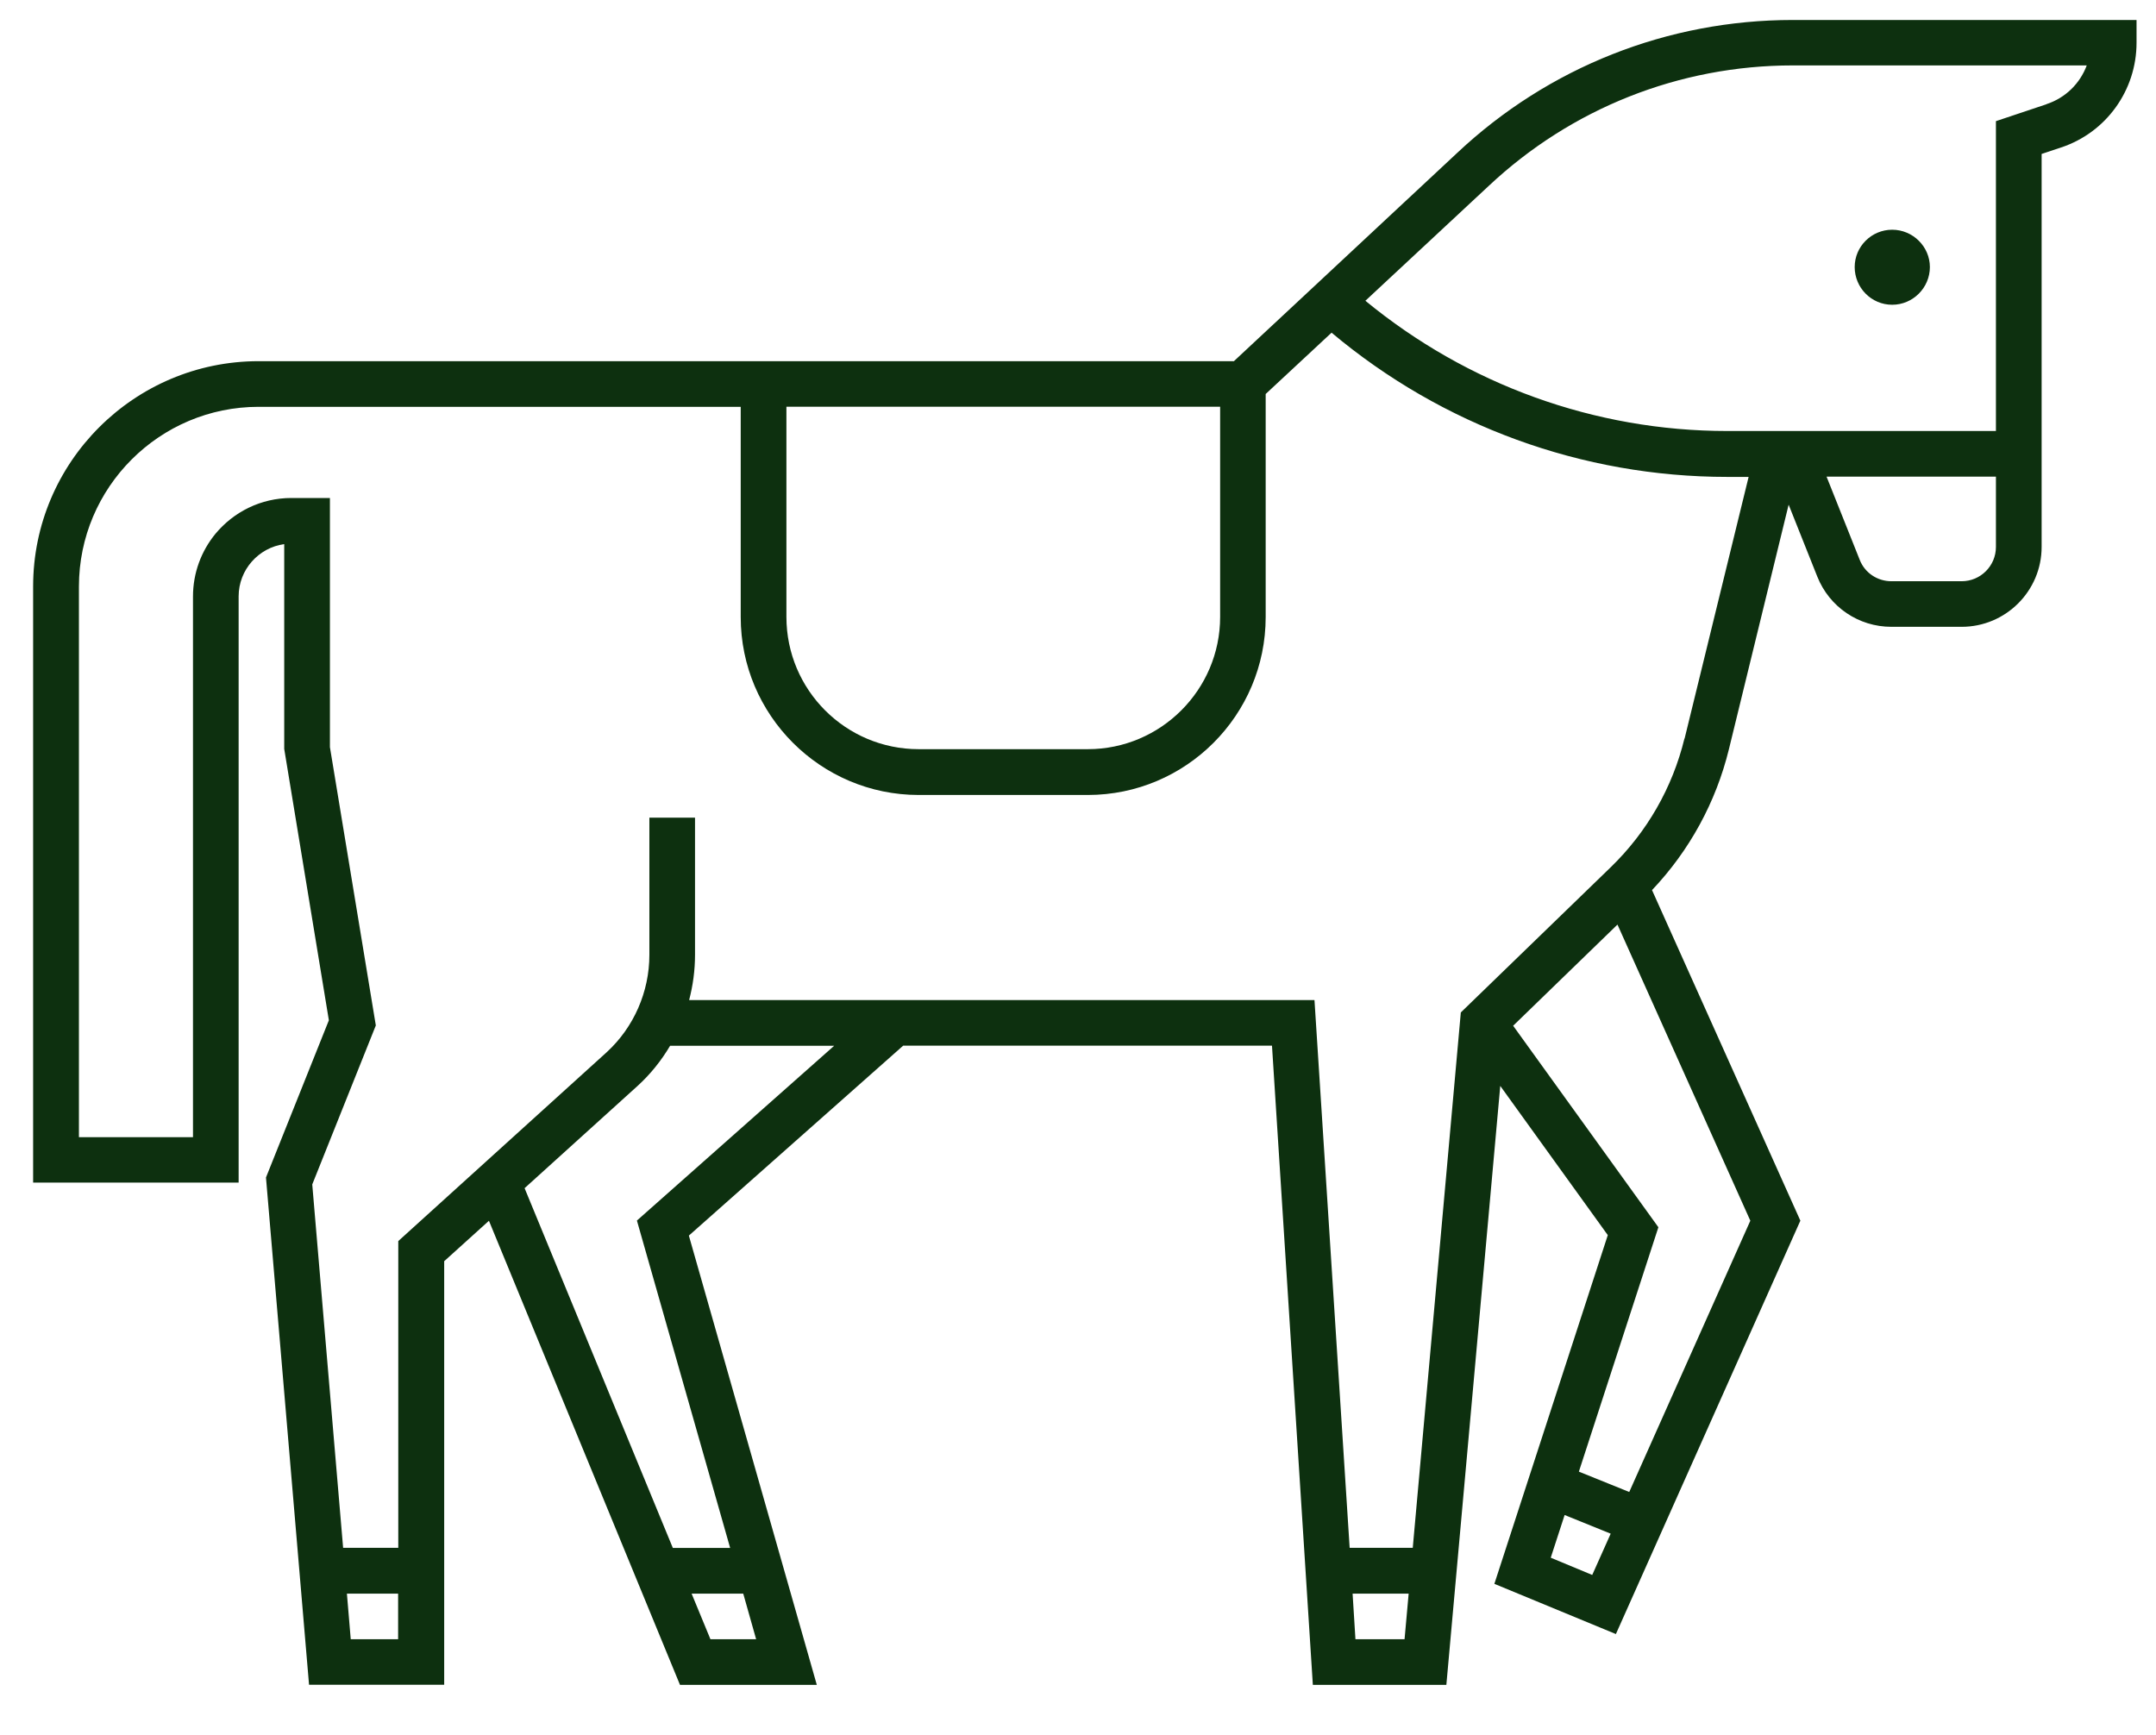 <svg width="41" height="33" viewBox="0 0 41 33" fill="none" xmlns="http://www.w3.org/2000/svg">
<path d="M36.7 5.079C36.7 5.471 36.379 5.796 35.983 5.796C35.586 5.796 35.27 5.471 35.27 5.079C35.27 4.687 35.591 4.369 35.983 4.369C36.375 4.369 36.7 4.689 36.7 5.079Z" fill="#0D300F"/>
<path d="M34.094 0.38C31.713 0.38 29.447 1.277 27.713 2.906L23.465 6.869H4.918C2.554 6.869 0.63 8.79 0.63 11.152V22.491H4.538V11.342C4.538 10.835 4.918 10.415 5.405 10.348V14.243L6.254 19.404L5.058 22.394L5.877 32.041H8.447V23.986L9.298 23.217L12.931 32.043H15.533L13.1 23.499L17.175 19.887H24.189L24.966 32.043H27.505L28.53 20.652L30.575 23.49L28.418 30.122L30.729 31.077L34.237 23.215L31.416 16.928C32.129 16.176 32.631 15.257 32.878 14.25L34.014 9.598L34.559 10.966C34.789 11.544 35.344 11.921 35.968 11.921H37.304C38.143 11.921 38.825 11.239 38.825 10.402V2.928L39.191 2.806C40.051 2.523 40.63 1.719 40.63 0.813V0.38H34.092H34.094ZM14.955 7.735H23.203V11.732C23.203 13.119 22.072 14.248 20.687 14.248H17.47C16.081 14.248 14.955 13.121 14.955 11.732V7.735ZM7.574 31.175H6.67L6.597 30.308H7.571V31.175H7.574ZM14.379 31.175H13.51L13.152 30.308H14.134L14.379 31.175ZM12.112 23.213L13.885 29.439H12.795L9.976 22.597L12.125 20.652C12.37 20.429 12.576 20.171 12.743 19.889H15.863L12.112 23.213ZM26.71 31.175H25.776L25.722 30.308H26.788L26.71 31.175ZM30.279 29.953L29.49 29.625L29.754 28.813L30.63 29.168L30.279 29.953ZM33.286 23.215L30.983 28.375L30.025 27.988L31.537 23.34L28.775 19.508L30.759 17.584L33.286 23.217V23.215ZM32.033 14.044C31.806 14.978 31.321 15.825 30.63 16.494L27.78 19.255L26.866 29.437H25.666L24.997 19.02H13.105C13.178 18.741 13.217 18.453 13.217 18.16V15.55H12.349V18.16C12.349 18.862 12.054 19.536 11.54 20.009L7.574 23.603V29.437H6.525L5.938 22.526L7.147 19.502L6.274 14.209V9.471H5.541C4.959 9.471 4.441 9.737 4.096 10.153C3.83 10.478 3.67 10.892 3.67 11.345V21.627H1.501V11.154C1.501 9.269 3.035 7.737 4.918 7.737H14.086V11.735C14.086 13.6 15.605 15.119 17.47 15.119H20.687C22.553 15.119 24.069 13.6 24.069 11.735V7.493L25.322 6.327C27.43 8.097 30.088 9.07 32.848 9.07H33.253L32.035 14.048L32.033 14.044ZM37.956 10.402C37.956 10.76 37.666 11.054 37.304 11.054H35.968C35.701 11.054 35.461 10.894 35.365 10.645L34.735 9.065H37.956V10.402ZM38.916 1.983L37.956 2.304V8.197H32.846C30.326 8.197 27.904 7.315 25.965 5.72L28.307 3.539C29.88 2.061 31.934 1.244 34.094 1.244H39.683C39.555 1.587 39.28 1.862 38.916 1.981V1.983Z" fill="#0D300F"/>
</svg>

